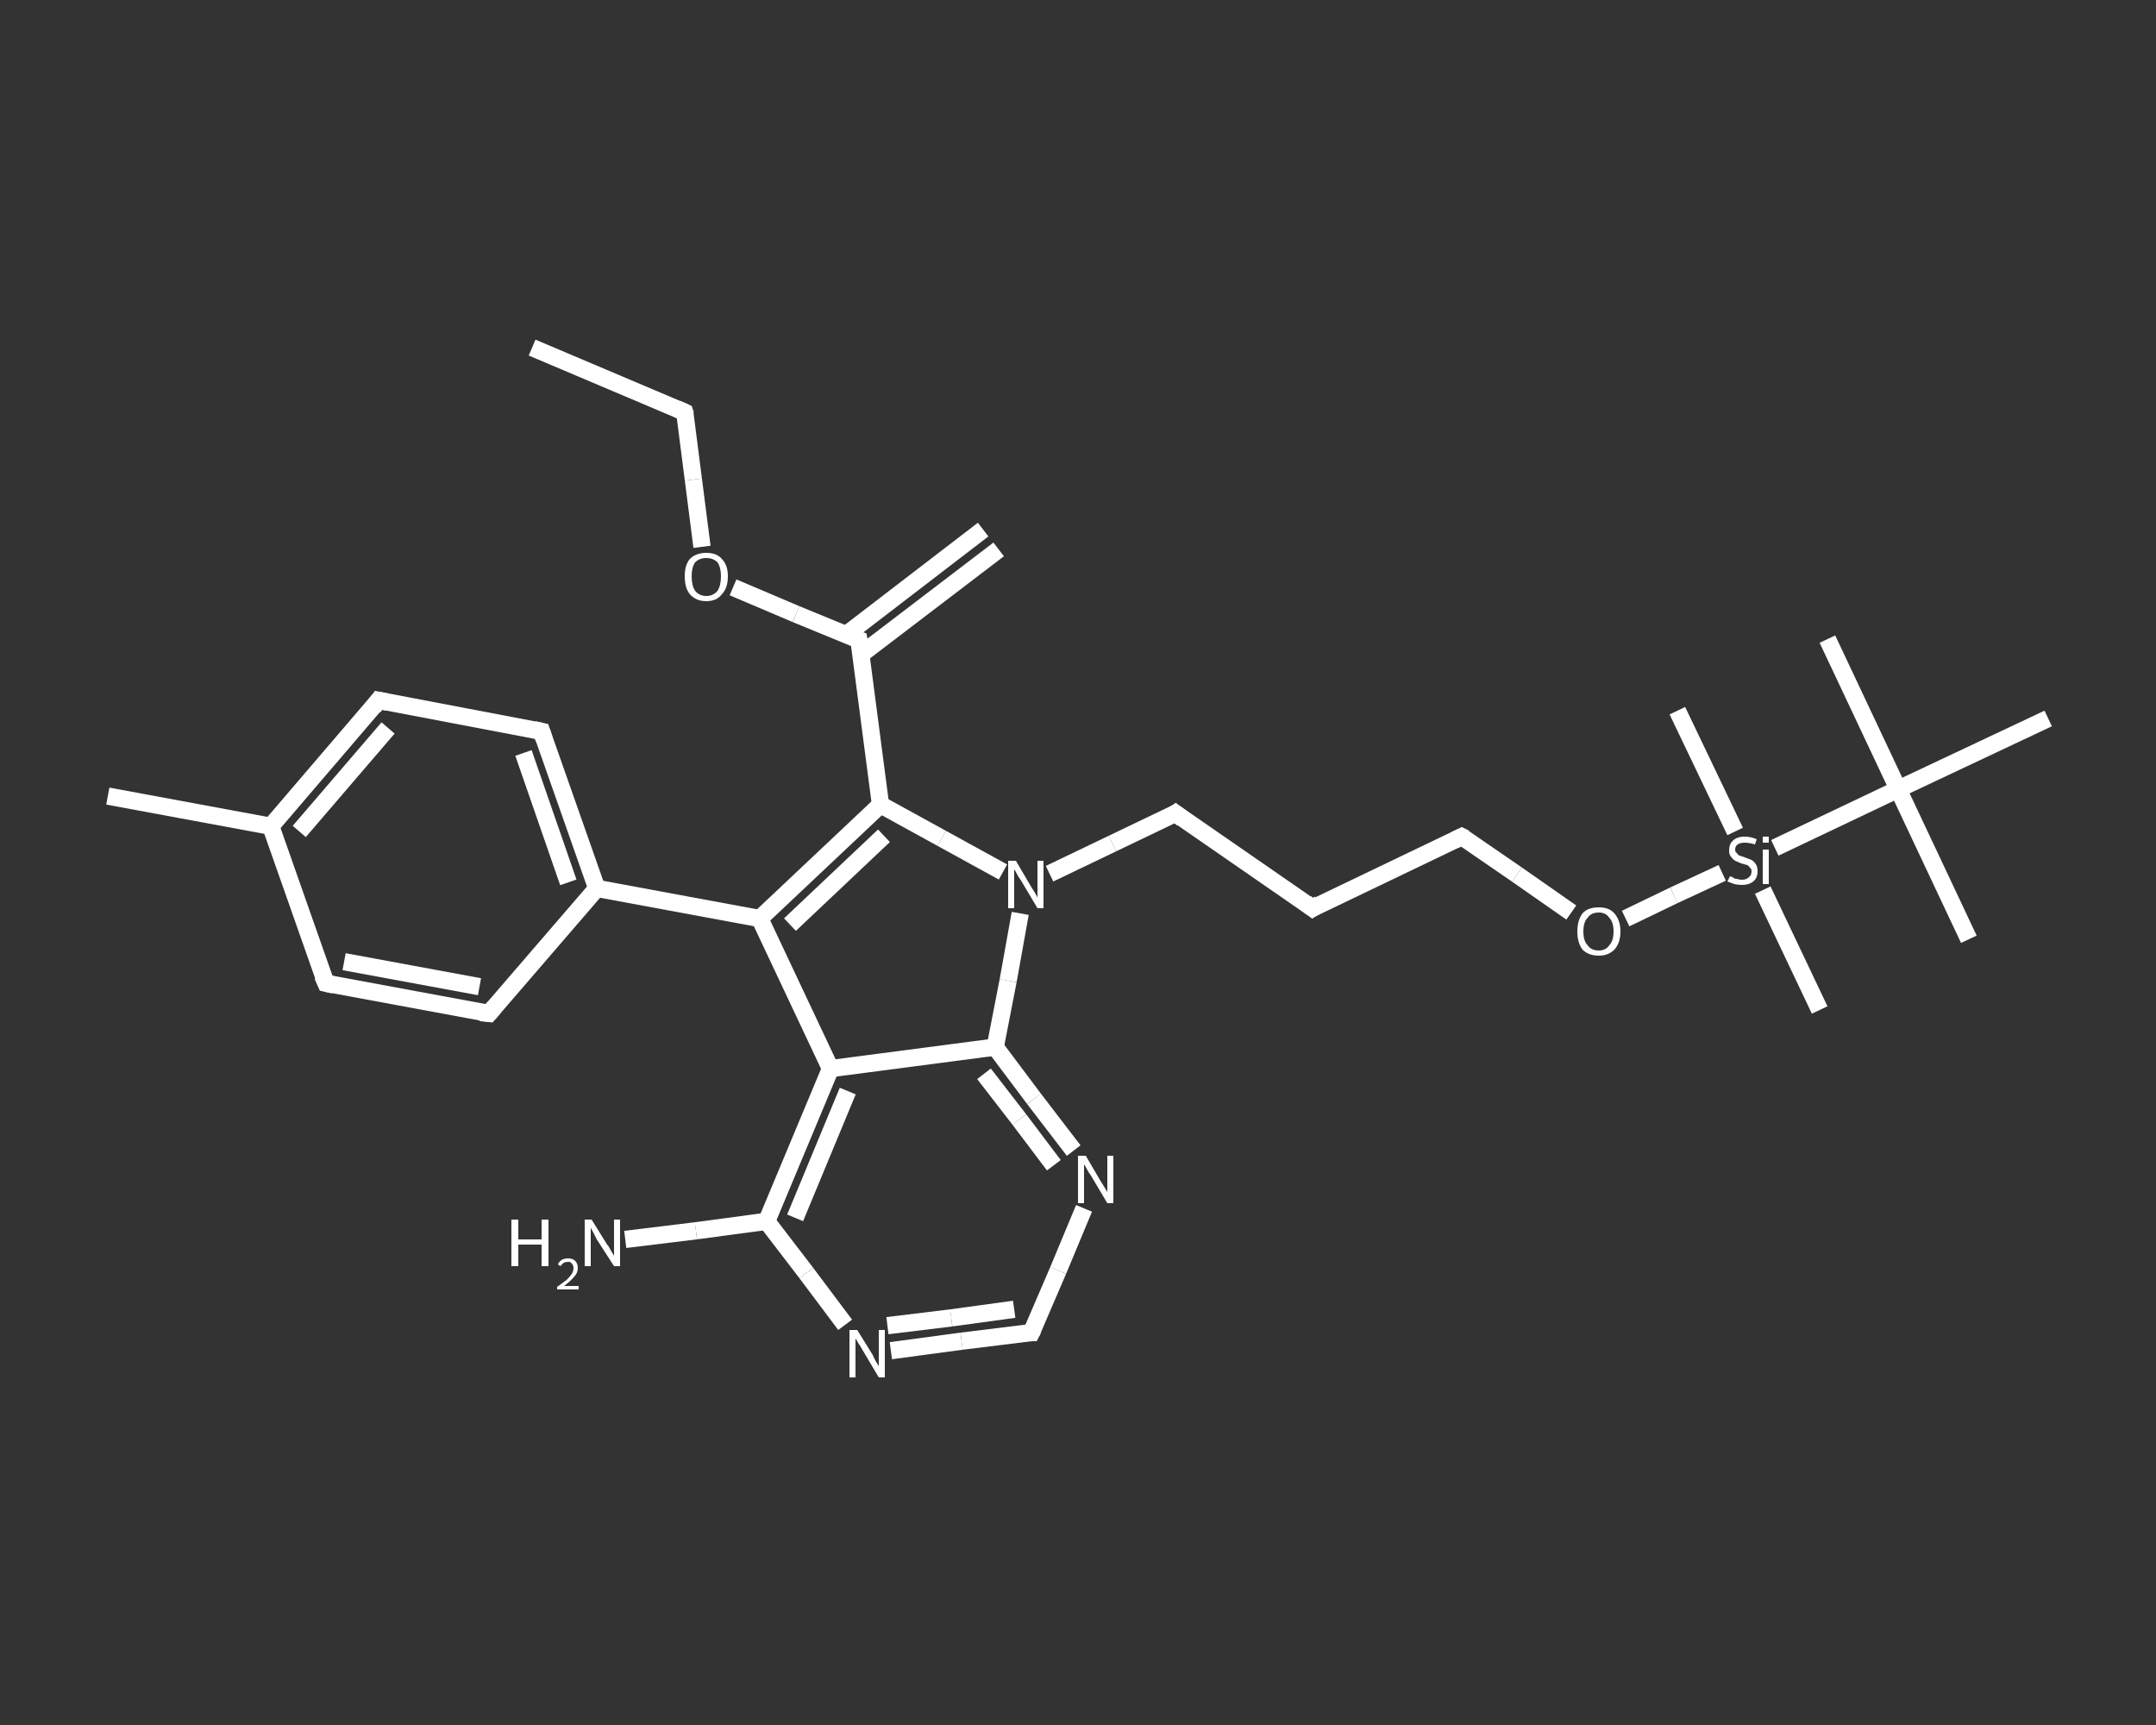 <?xml version='1.0' encoding='iso-8859-1'?>
<svg version='1.1' baseProfile='full'
              xmlns='http://www.w3.org/2000/svg'
                      xmlns:rdkit='http://www.rdkit.org/xml'
                      xmlns:xlink='http://www.w3.org/1999/xlink'
                  xml:space='preserve'
width='250px' height='200px' viewBox='0 0 250 200'>
<rect x="0" y="0" width="250" height="200" fill="#333333" stroke="none"/>
<!-- END OF HEADER -->
<rect style='opacity:1.0;fill:transparent;stroke:none' width='250.0' height='200.0' x='0.0' y='0.0'> </rect>
<path class='bond-0 atom-0 atom-1' d='M 115.8,63.7 L 99.8,75.9' style='fill:none;fill-rule:evenodd;stroke:#FFFFFF;stroke-width:2.0px;stroke-linecap:butt;stroke-linejoin:miter;stroke-opacity:1' />
<path class='bond-0 atom-0 atom-1' d='M 114.0,61.4 L 98.1,73.6' style='fill:none;fill-rule:evenodd;stroke:#FFFFFF;stroke-width:2.0px;stroke-linecap:butt;stroke-linejoin:miter;stroke-opacity:1' />
<path class='bond-1 atom-1 atom-2' d='M 99.6,74.2 L 92.3,71.2' style='fill:none;fill-rule:evenodd;stroke:#FFFFFF;stroke-width:2.0px;stroke-linecap:butt;stroke-linejoin:miter;stroke-opacity:1' />
<path class='bond-1 atom-1 atom-2' d='M 92.3,71.2 L 85.0,68.1' style='fill:none;fill-rule:evenodd;stroke:#FFFFFF;stroke-width:2.0px;stroke-linecap:butt;stroke-linejoin:miter;stroke-opacity:1' />
<path class='bond-2 atom-2 atom-3' d='M 81.4,63.4 L 80.4,55.6' style='fill:none;fill-rule:evenodd;stroke:#FFFFFF;stroke-width:2.0px;stroke-linecap:butt;stroke-linejoin:miter;stroke-opacity:1' />
<path class='bond-2 atom-2 atom-3' d='M 80.4,55.6 L 79.4,47.8' style='fill:none;fill-rule:evenodd;stroke:#FFFFFF;stroke-width:2.0px;stroke-linecap:butt;stroke-linejoin:miter;stroke-opacity:1' />
<path class='bond-3 atom-3 atom-4' d='M 79.4,47.8 L 61.7,40.3' style='fill:none;fill-rule:evenodd;stroke:#FFFFFF;stroke-width:2.0px;stroke-linecap:butt;stroke-linejoin:miter;stroke-opacity:1' />
<path class='bond-4 atom-1 atom-5' d='M 99.6,74.2 L 102.1,93.3' style='fill:none;fill-rule:evenodd;stroke:#FFFFFF;stroke-width:2.0px;stroke-linecap:butt;stroke-linejoin:miter;stroke-opacity:1' />
<path class='bond-5 atom-5 atom-6' d='M 102.1,93.3 L 88.1,106.5' style='fill:none;fill-rule:evenodd;stroke:#FFFFFF;stroke-width:2.0px;stroke-linecap:butt;stroke-linejoin:miter;stroke-opacity:1' />
<path class='bond-5 atom-5 atom-6' d='M 102.5,96.9 L 91.6,107.2' style='fill:none;fill-rule:evenodd;stroke:#FFFFFF;stroke-width:2.0px;stroke-linecap:butt;stroke-linejoin:miter;stroke-opacity:1' />
<path class='bond-6 atom-6 atom-7' d='M 88.1,106.5 L 69.2,103.0' style='fill:none;fill-rule:evenodd;stroke:#FFFFFF;stroke-width:2.0px;stroke-linecap:butt;stroke-linejoin:miter;stroke-opacity:1' />
<path class='bond-7 atom-7 atom-8' d='M 69.2,103.0 L 62.8,84.8' style='fill:none;fill-rule:evenodd;stroke:#FFFFFF;stroke-width:2.0px;stroke-linecap:butt;stroke-linejoin:miter;stroke-opacity:1' />
<path class='bond-7 atom-7 atom-8' d='M 65.9,102.3 L 60.7,87.3' style='fill:none;fill-rule:evenodd;stroke:#FFFFFF;stroke-width:2.0px;stroke-linecap:butt;stroke-linejoin:miter;stroke-opacity:1' />
<path class='bond-8 atom-8 atom-9' d='M 62.8,84.8 L 43.9,81.2' style='fill:none;fill-rule:evenodd;stroke:#FFFFFF;stroke-width:2.0px;stroke-linecap:butt;stroke-linejoin:miter;stroke-opacity:1' />
<path class='bond-9 atom-9 atom-10' d='M 43.9,81.2 L 31.4,95.8' style='fill:none;fill-rule:evenodd;stroke:#FFFFFF;stroke-width:2.0px;stroke-linecap:butt;stroke-linejoin:miter;stroke-opacity:1' />
<path class='bond-9 atom-9 atom-10' d='M 45.0,84.4 L 34.7,96.4' style='fill:none;fill-rule:evenodd;stroke:#FFFFFF;stroke-width:2.0px;stroke-linecap:butt;stroke-linejoin:miter;stroke-opacity:1' />
<path class='bond-10 atom-10 atom-11' d='M 31.4,95.8 L 12.5,92.3' style='fill:none;fill-rule:evenodd;stroke:#FFFFFF;stroke-width:2.0px;stroke-linecap:butt;stroke-linejoin:miter;stroke-opacity:1' />
<path class='bond-11 atom-10 atom-12' d='M 31.4,95.8 L 37.8,114.0' style='fill:none;fill-rule:evenodd;stroke:#FFFFFF;stroke-width:2.0px;stroke-linecap:butt;stroke-linejoin:miter;stroke-opacity:1' />
<path class='bond-12 atom-12 atom-13' d='M 37.8,114.0 L 56.7,117.5' style='fill:none;fill-rule:evenodd;stroke:#FFFFFF;stroke-width:2.0px;stroke-linecap:butt;stroke-linejoin:miter;stroke-opacity:1' />
<path class='bond-12 atom-12 atom-13' d='M 39.9,111.5 L 55.6,114.4' style='fill:none;fill-rule:evenodd;stroke:#FFFFFF;stroke-width:2.0px;stroke-linecap:butt;stroke-linejoin:miter;stroke-opacity:1' />
<path class='bond-13 atom-6 atom-14' d='M 88.1,106.5 L 96.3,123.9' style='fill:none;fill-rule:evenodd;stroke:#FFFFFF;stroke-width:2.0px;stroke-linecap:butt;stroke-linejoin:miter;stroke-opacity:1' />
<path class='bond-14 atom-14 atom-15' d='M 96.3,123.9 L 88.9,141.6' style='fill:none;fill-rule:evenodd;stroke:#FFFFFF;stroke-width:2.0px;stroke-linecap:butt;stroke-linejoin:miter;stroke-opacity:1' />
<path class='bond-14 atom-14 atom-15' d='M 98.3,126.5 L 92.2,141.2' style='fill:none;fill-rule:evenodd;stroke:#FFFFFF;stroke-width:2.0px;stroke-linecap:butt;stroke-linejoin:miter;stroke-opacity:1' />
<path class='bond-15 atom-15 atom-16' d='M 88.9,141.6 L 80.7,142.7' style='fill:none;fill-rule:evenodd;stroke:#FFFFFF;stroke-width:2.0px;stroke-linecap:butt;stroke-linejoin:miter;stroke-opacity:1' />
<path class='bond-15 atom-15 atom-16' d='M 80.7,142.7 L 72.5,143.7' style='fill:none;fill-rule:evenodd;stroke:#FFFFFF;stroke-width:2.0px;stroke-linecap:butt;stroke-linejoin:miter;stroke-opacity:1' />
<path class='bond-16 atom-15 atom-17' d='M 88.9,141.6 L 93.5,147.6' style='fill:none;fill-rule:evenodd;stroke:#FFFFFF;stroke-width:2.0px;stroke-linecap:butt;stroke-linejoin:miter;stroke-opacity:1' />
<path class='bond-16 atom-15 atom-17' d='M 93.5,147.6 L 98.0,153.6' style='fill:none;fill-rule:evenodd;stroke:#FFFFFF;stroke-width:2.0px;stroke-linecap:butt;stroke-linejoin:miter;stroke-opacity:1' />
<path class='bond-17 atom-17 atom-18' d='M 103.3,156.6 L 111.5,155.5' style='fill:none;fill-rule:evenodd;stroke:#FFFFFF;stroke-width:2.0px;stroke-linecap:butt;stroke-linejoin:miter;stroke-opacity:1' />
<path class='bond-17 atom-17 atom-18' d='M 111.5,155.5 L 119.6,154.5' style='fill:none;fill-rule:evenodd;stroke:#FFFFFF;stroke-width:2.0px;stroke-linecap:butt;stroke-linejoin:miter;stroke-opacity:1' />
<path class='bond-17 atom-17 atom-18' d='M 102.9,153.7 L 110.3,152.8' style='fill:none;fill-rule:evenodd;stroke:#FFFFFF;stroke-width:2.0px;stroke-linecap:butt;stroke-linejoin:miter;stroke-opacity:1' />
<path class='bond-17 atom-17 atom-18' d='M 110.3,152.8 L 117.6,151.8' style='fill:none;fill-rule:evenodd;stroke:#FFFFFF;stroke-width:2.0px;stroke-linecap:butt;stroke-linejoin:miter;stroke-opacity:1' />
<path class='bond-18 atom-18 atom-19' d='M 119.6,154.5 L 122.7,147.3' style='fill:none;fill-rule:evenodd;stroke:#FFFFFF;stroke-width:2.0px;stroke-linecap:butt;stroke-linejoin:miter;stroke-opacity:1' />
<path class='bond-18 atom-18 atom-19' d='M 122.7,147.3 L 125.7,140.1' style='fill:none;fill-rule:evenodd;stroke:#FFFFFF;stroke-width:2.0px;stroke-linecap:butt;stroke-linejoin:miter;stroke-opacity:1' />
<path class='bond-19 atom-19 atom-20' d='M 124.5,133.4 L 119.9,127.4' style='fill:none;fill-rule:evenodd;stroke:#FFFFFF;stroke-width:2.0px;stroke-linecap:butt;stroke-linejoin:miter;stroke-opacity:1' />
<path class='bond-19 atom-19 atom-20' d='M 119.9,127.4 L 115.4,121.4' style='fill:none;fill-rule:evenodd;stroke:#FFFFFF;stroke-width:2.0px;stroke-linecap:butt;stroke-linejoin:miter;stroke-opacity:1' />
<path class='bond-19 atom-19 atom-20' d='M 122.2,135.1 L 118.2,129.8' style='fill:none;fill-rule:evenodd;stroke:#FFFFFF;stroke-width:2.0px;stroke-linecap:butt;stroke-linejoin:miter;stroke-opacity:1' />
<path class='bond-19 atom-19 atom-20' d='M 118.2,129.8 L 114.1,124.5' style='fill:none;fill-rule:evenodd;stroke:#FFFFFF;stroke-width:2.0px;stroke-linecap:butt;stroke-linejoin:miter;stroke-opacity:1' />
<path class='bond-20 atom-20 atom-21' d='M 115.4,121.4 L 116.9,113.7' style='fill:none;fill-rule:evenodd;stroke:#FFFFFF;stroke-width:2.0px;stroke-linecap:butt;stroke-linejoin:miter;stroke-opacity:1' />
<path class='bond-20 atom-20 atom-21' d='M 116.9,113.7 L 118.3,105.9' style='fill:none;fill-rule:evenodd;stroke:#FFFFFF;stroke-width:2.0px;stroke-linecap:butt;stroke-linejoin:miter;stroke-opacity:1' />
<path class='bond-21 atom-21 atom-22' d='M 121.7,101.3 L 129.0,97.8' style='fill:none;fill-rule:evenodd;stroke:#FFFFFF;stroke-width:2.0px;stroke-linecap:butt;stroke-linejoin:miter;stroke-opacity:1' />
<path class='bond-21 atom-21 atom-22' d='M 129.0,97.8 L 136.3,94.3' style='fill:none;fill-rule:evenodd;stroke:#FFFFFF;stroke-width:2.0px;stroke-linecap:butt;stroke-linejoin:miter;stroke-opacity:1' />
<path class='bond-22 atom-22 atom-23' d='M 136.3,94.3 L 152.2,105.3' style='fill:none;fill-rule:evenodd;stroke:#FFFFFF;stroke-width:2.0px;stroke-linecap:butt;stroke-linejoin:miter;stroke-opacity:1' />
<path class='bond-23 atom-23 atom-24' d='M 152.2,105.3 L 169.5,97.0' style='fill:none;fill-rule:evenodd;stroke:#FFFFFF;stroke-width:2.0px;stroke-linecap:butt;stroke-linejoin:miter;stroke-opacity:1' />
<path class='bond-24 atom-24 atom-25' d='M 169.5,97.0 L 175.9,101.4' style='fill:none;fill-rule:evenodd;stroke:#FFFFFF;stroke-width:2.0px;stroke-linecap:butt;stroke-linejoin:miter;stroke-opacity:1' />
<path class='bond-24 atom-24 atom-25' d='M 175.9,101.4 L 182.2,105.8' style='fill:none;fill-rule:evenodd;stroke:#FFFFFF;stroke-width:2.0px;stroke-linecap:butt;stroke-linejoin:miter;stroke-opacity:1' />
<path class='bond-25 atom-25 atom-26' d='M 188.5,106.5 L 194.1,103.8' style='fill:none;fill-rule:evenodd;stroke:#FFFFFF;stroke-width:2.0px;stroke-linecap:butt;stroke-linejoin:miter;stroke-opacity:1' />
<path class='bond-25 atom-25 atom-26' d='M 194.1,103.8 L 199.7,101.2' style='fill:none;fill-rule:evenodd;stroke:#FFFFFF;stroke-width:2.0px;stroke-linecap:butt;stroke-linejoin:miter;stroke-opacity:1' />
<path class='bond-26 atom-26 atom-27' d='M 204.4,103.2 L 211.0,117.1' style='fill:none;fill-rule:evenodd;stroke:#FFFFFF;stroke-width:2.0px;stroke-linecap:butt;stroke-linejoin:miter;stroke-opacity:1' />
<path class='bond-27 atom-26 atom-28' d='M 201.2,96.4 L 194.5,82.4' style='fill:none;fill-rule:evenodd;stroke:#FFFFFF;stroke-width:2.0px;stroke-linecap:butt;stroke-linejoin:miter;stroke-opacity:1' />
<path class='bond-28 atom-26 atom-29' d='M 205.8,98.3 L 220.1,91.5' style='fill:none;fill-rule:evenodd;stroke:#FFFFFF;stroke-width:2.0px;stroke-linecap:butt;stroke-linejoin:miter;stroke-opacity:1' />
<path class='bond-29 atom-29 atom-30' d='M 220.1,91.5 L 211.9,74.1' style='fill:none;fill-rule:evenodd;stroke:#FFFFFF;stroke-width:2.0px;stroke-linecap:butt;stroke-linejoin:miter;stroke-opacity:1' />
<path class='bond-30 atom-29 atom-31' d='M 220.1,91.5 L 228.3,108.9' style='fill:none;fill-rule:evenodd;stroke:#FFFFFF;stroke-width:2.0px;stroke-linecap:butt;stroke-linejoin:miter;stroke-opacity:1' />
<path class='bond-31 atom-29 atom-32' d='M 220.1,91.5 L 237.5,83.3' style='fill:none;fill-rule:evenodd;stroke:#FFFFFF;stroke-width:2.0px;stroke-linecap:butt;stroke-linejoin:miter;stroke-opacity:1' />
<path class='bond-32 atom-21 atom-5' d='M 116.3,101.1 L 109.2,97.2' style='fill:none;fill-rule:evenodd;stroke:#FFFFFF;stroke-width:2.0px;stroke-linecap:butt;stroke-linejoin:miter;stroke-opacity:1' />
<path class='bond-32 atom-21 atom-5' d='M 109.2,97.2 L 102.1,93.3' style='fill:none;fill-rule:evenodd;stroke:#FFFFFF;stroke-width:2.0px;stroke-linecap:butt;stroke-linejoin:miter;stroke-opacity:1' />
<path class='bond-33 atom-13 atom-7' d='M 56.7,117.5 L 69.2,103.0' style='fill:none;fill-rule:evenodd;stroke:#FFFFFF;stroke-width:2.0px;stroke-linecap:butt;stroke-linejoin:miter;stroke-opacity:1' />
<path class='bond-34 atom-20 atom-14' d='M 115.4,121.4 L 96.3,123.9' style='fill:none;fill-rule:evenodd;stroke:#FFFFFF;stroke-width:2.0px;stroke-linecap:butt;stroke-linejoin:miter;stroke-opacity:1' />
<path d='M 99.3,74.1 L 99.6,74.2 L 99.8,75.2' style='fill:none;stroke:#FFFFFF;stroke-width:2.0px;stroke-linecap:butt;stroke-linejoin:miter;stroke-opacity:1;' />
<path d='M 79.5,48.1 L 79.4,47.8 L 78.5,47.4' style='fill:none;stroke:#FFFFFF;stroke-width:2.0px;stroke-linecap:butt;stroke-linejoin:miter;stroke-opacity:1;' />
<path d='M 63.1,85.7 L 62.8,84.8 L 61.9,84.6' style='fill:none;stroke:#FFFFFF;stroke-width:2.0px;stroke-linecap:butt;stroke-linejoin:miter;stroke-opacity:1;' />
<path d='M 44.9,81.4 L 43.9,81.2 L 43.3,82.0' style='fill:none;stroke:#FFFFFF;stroke-width:2.0px;stroke-linecap:butt;stroke-linejoin:miter;stroke-opacity:1;' />
<path d='M 37.4,113.1 L 37.8,114.0 L 38.7,114.2' style='fill:none;stroke:#FFFFFF;stroke-width:2.0px;stroke-linecap:butt;stroke-linejoin:miter;stroke-opacity:1;' />
<path d='M 55.7,117.4 L 56.7,117.5 L 57.3,116.8' style='fill:none;stroke:#FFFFFF;stroke-width:2.0px;stroke-linecap:butt;stroke-linejoin:miter;stroke-opacity:1;' />
<path d='M 119.2,154.5 L 119.6,154.5 L 119.8,154.1' style='fill:none;stroke:#FFFFFF;stroke-width:2.0px;stroke-linecap:butt;stroke-linejoin:miter;stroke-opacity:1;' />
<path d='M 136.0,94.5 L 136.3,94.3 L 137.1,94.9' style='fill:none;stroke:#FFFFFF;stroke-width:2.0px;stroke-linecap:butt;stroke-linejoin:miter;stroke-opacity:1;' />
<path d='M 151.4,104.7 L 152.2,105.3 L 153.0,104.8' style='fill:none;stroke:#FFFFFF;stroke-width:2.0px;stroke-linecap:butt;stroke-linejoin:miter;stroke-opacity:1;' />
<path d='M 168.7,97.4 L 169.5,97.0 L 169.9,97.2' style='fill:none;stroke:#FFFFFF;stroke-width:2.0px;stroke-linecap:butt;stroke-linejoin:miter;stroke-opacity:1;' />
<path class='atom-2' d='M 79.4 66.8
Q 79.4 65.5, 80.0 64.8
Q 80.7 64.1, 81.9 64.1
Q 83.1 64.1, 83.7 64.8
Q 84.4 65.5, 84.4 66.8
Q 84.4 68.2, 83.7 68.9
Q 83.1 69.7, 81.9 69.7
Q 80.7 69.7, 80.0 68.9
Q 79.4 68.2, 79.4 66.8
M 81.9 69.1
Q 82.7 69.1, 83.2 68.5
Q 83.6 67.9, 83.6 66.8
Q 83.6 65.8, 83.2 65.2
Q 82.7 64.7, 81.9 64.7
Q 81.1 64.7, 80.6 65.2
Q 80.2 65.8, 80.2 66.8
Q 80.2 67.9, 80.6 68.5
Q 81.1 69.1, 81.9 69.1
' fill='#FFFFFF'/>
<path class='atom-16' d='M 59.3 141.4
L 60.1 141.4
L 60.1 143.7
L 62.8 143.7
L 62.8 141.4
L 63.6 141.4
L 63.6 146.8
L 62.8 146.8
L 62.8 144.3
L 60.1 144.3
L 60.1 146.8
L 59.3 146.8
L 59.3 141.4
' fill='#FFFFFF'/>
<path class='atom-16' d='M 64.7 146.6
Q 64.8 146.3, 65.1 146.1
Q 65.4 145.9, 65.9 145.9
Q 66.4 145.9, 66.7 146.2
Q 67.0 146.5, 67.0 147.0
Q 67.0 147.6, 66.6 148.0
Q 66.2 148.5, 65.4 149.1
L 67.1 149.1
L 67.1 149.5
L 64.6 149.5
L 64.6 149.2
Q 65.3 148.7, 65.7 148.4
Q 66.1 148.0, 66.3 147.7
Q 66.5 147.4, 66.5 147.0
Q 66.5 146.7, 66.3 146.5
Q 66.2 146.3, 65.9 146.3
Q 65.6 146.3, 65.4 146.4
Q 65.2 146.5, 65.0 146.8
L 64.7 146.6
' fill='#FFFFFF'/>
<path class='atom-16' d='M 68.6 141.4
L 70.4 144.3
Q 70.6 144.5, 70.9 145.1
Q 71.2 145.6, 71.2 145.6
L 71.2 141.4
L 71.9 141.4
L 71.9 146.8
L 71.2 146.8
L 69.2 143.7
Q 69.0 143.3, 68.8 142.9
Q 68.5 142.4, 68.5 142.3
L 68.5 146.8
L 67.8 146.8
L 67.8 141.4
L 68.6 141.4
' fill='#FFFFFF'/>
<path class='atom-17' d='M 99.4 154.2
L 101.2 157.1
Q 101.3 157.4, 101.6 157.9
Q 101.9 158.4, 101.9 158.4
L 101.9 154.2
L 102.6 154.2
L 102.6 159.7
L 101.9 159.7
L 100.0 156.5
Q 99.8 156.1, 99.5 155.7
Q 99.3 155.3, 99.2 155.2
L 99.2 159.7
L 98.5 159.7
L 98.5 154.2
L 99.4 154.2
' fill='#FFFFFF'/>
<path class='atom-19' d='M 125.9 134.0
L 127.6 136.9
Q 127.8 137.2, 128.1 137.7
Q 128.4 138.2, 128.4 138.2
L 128.4 134.0
L 129.1 134.0
L 129.1 139.5
L 128.4 139.5
L 126.5 136.3
Q 126.2 135.9, 126.0 135.5
Q 125.8 135.1, 125.7 135.0
L 125.7 139.5
L 125.0 139.5
L 125.0 134.0
L 125.9 134.0
' fill='#FFFFFF'/>
<path class='atom-21' d='M 117.8 99.8
L 119.5 102.7
Q 119.7 103.0, 120.0 103.5
Q 120.3 104.0, 120.3 104.1
L 120.3 99.8
L 121.0 99.8
L 121.0 105.3
L 120.3 105.3
L 118.4 102.1
Q 118.1 101.7, 117.9 101.3
Q 117.7 100.9, 117.6 100.8
L 117.6 105.3
L 116.9 105.3
L 116.9 99.8
L 117.8 99.8
' fill='#FFFFFF'/>
<path class='atom-25' d='M 182.9 108.0
Q 182.9 106.7, 183.5 105.9
Q 184.1 105.2, 185.4 105.2
Q 186.6 105.2, 187.2 105.9
Q 187.9 106.7, 187.9 108.0
Q 187.9 109.3, 187.2 110.1
Q 186.5 110.8, 185.4 110.8
Q 184.2 110.8, 183.5 110.1
Q 182.9 109.3, 182.9 108.0
M 185.4 110.2
Q 186.2 110.2, 186.6 109.6
Q 187.1 109.1, 187.1 108.0
Q 187.1 106.9, 186.6 106.4
Q 186.2 105.8, 185.4 105.8
Q 184.5 105.8, 184.1 106.4
Q 183.6 106.9, 183.6 108.0
Q 183.6 109.1, 184.1 109.6
Q 184.5 110.2, 185.4 110.2
' fill='#FFFFFF'/>
<path class='atom-26' d='M 200.6 101.6
Q 200.6 101.6, 200.9 101.7
Q 201.1 101.9, 201.4 101.9
Q 201.7 102.0, 202.0 102.0
Q 202.5 102.0, 202.8 101.7
Q 203.1 101.5, 203.1 101.0
Q 203.1 100.7, 202.9 100.6
Q 202.8 100.4, 202.6 100.3
Q 202.3 100.2, 201.9 100.1
Q 201.4 99.9, 201.2 99.8
Q 200.9 99.6, 200.7 99.3
Q 200.5 99.1, 200.5 98.6
Q 200.5 97.9, 200.9 97.5
Q 201.4 97.0, 202.3 97.0
Q 203.0 97.0, 203.7 97.3
L 203.5 97.9
Q 202.8 97.7, 202.3 97.7
Q 201.8 97.7, 201.5 97.9
Q 201.2 98.1, 201.2 98.5
Q 201.2 98.8, 201.4 98.9
Q 201.5 99.1, 201.7 99.2
Q 202.0 99.3, 202.3 99.4
Q 202.8 99.6, 203.1 99.7
Q 203.4 99.9, 203.6 100.2
Q 203.8 100.5, 203.8 101.0
Q 203.8 101.8, 203.3 102.2
Q 202.8 102.6, 202.0 102.6
Q 201.5 102.6, 201.1 102.5
Q 200.8 102.4, 200.3 102.2
L 200.6 101.6
' fill='#FFFFFF'/>
<path class='atom-26' d='M 204.4 97.0
L 205.1 97.0
L 205.1 97.7
L 204.4 97.7
L 204.4 97.0
M 204.4 98.5
L 205.1 98.5
L 205.1 102.5
L 204.4 102.5
L 204.4 98.5
' fill='#FFFFFF'/>
</svg>
